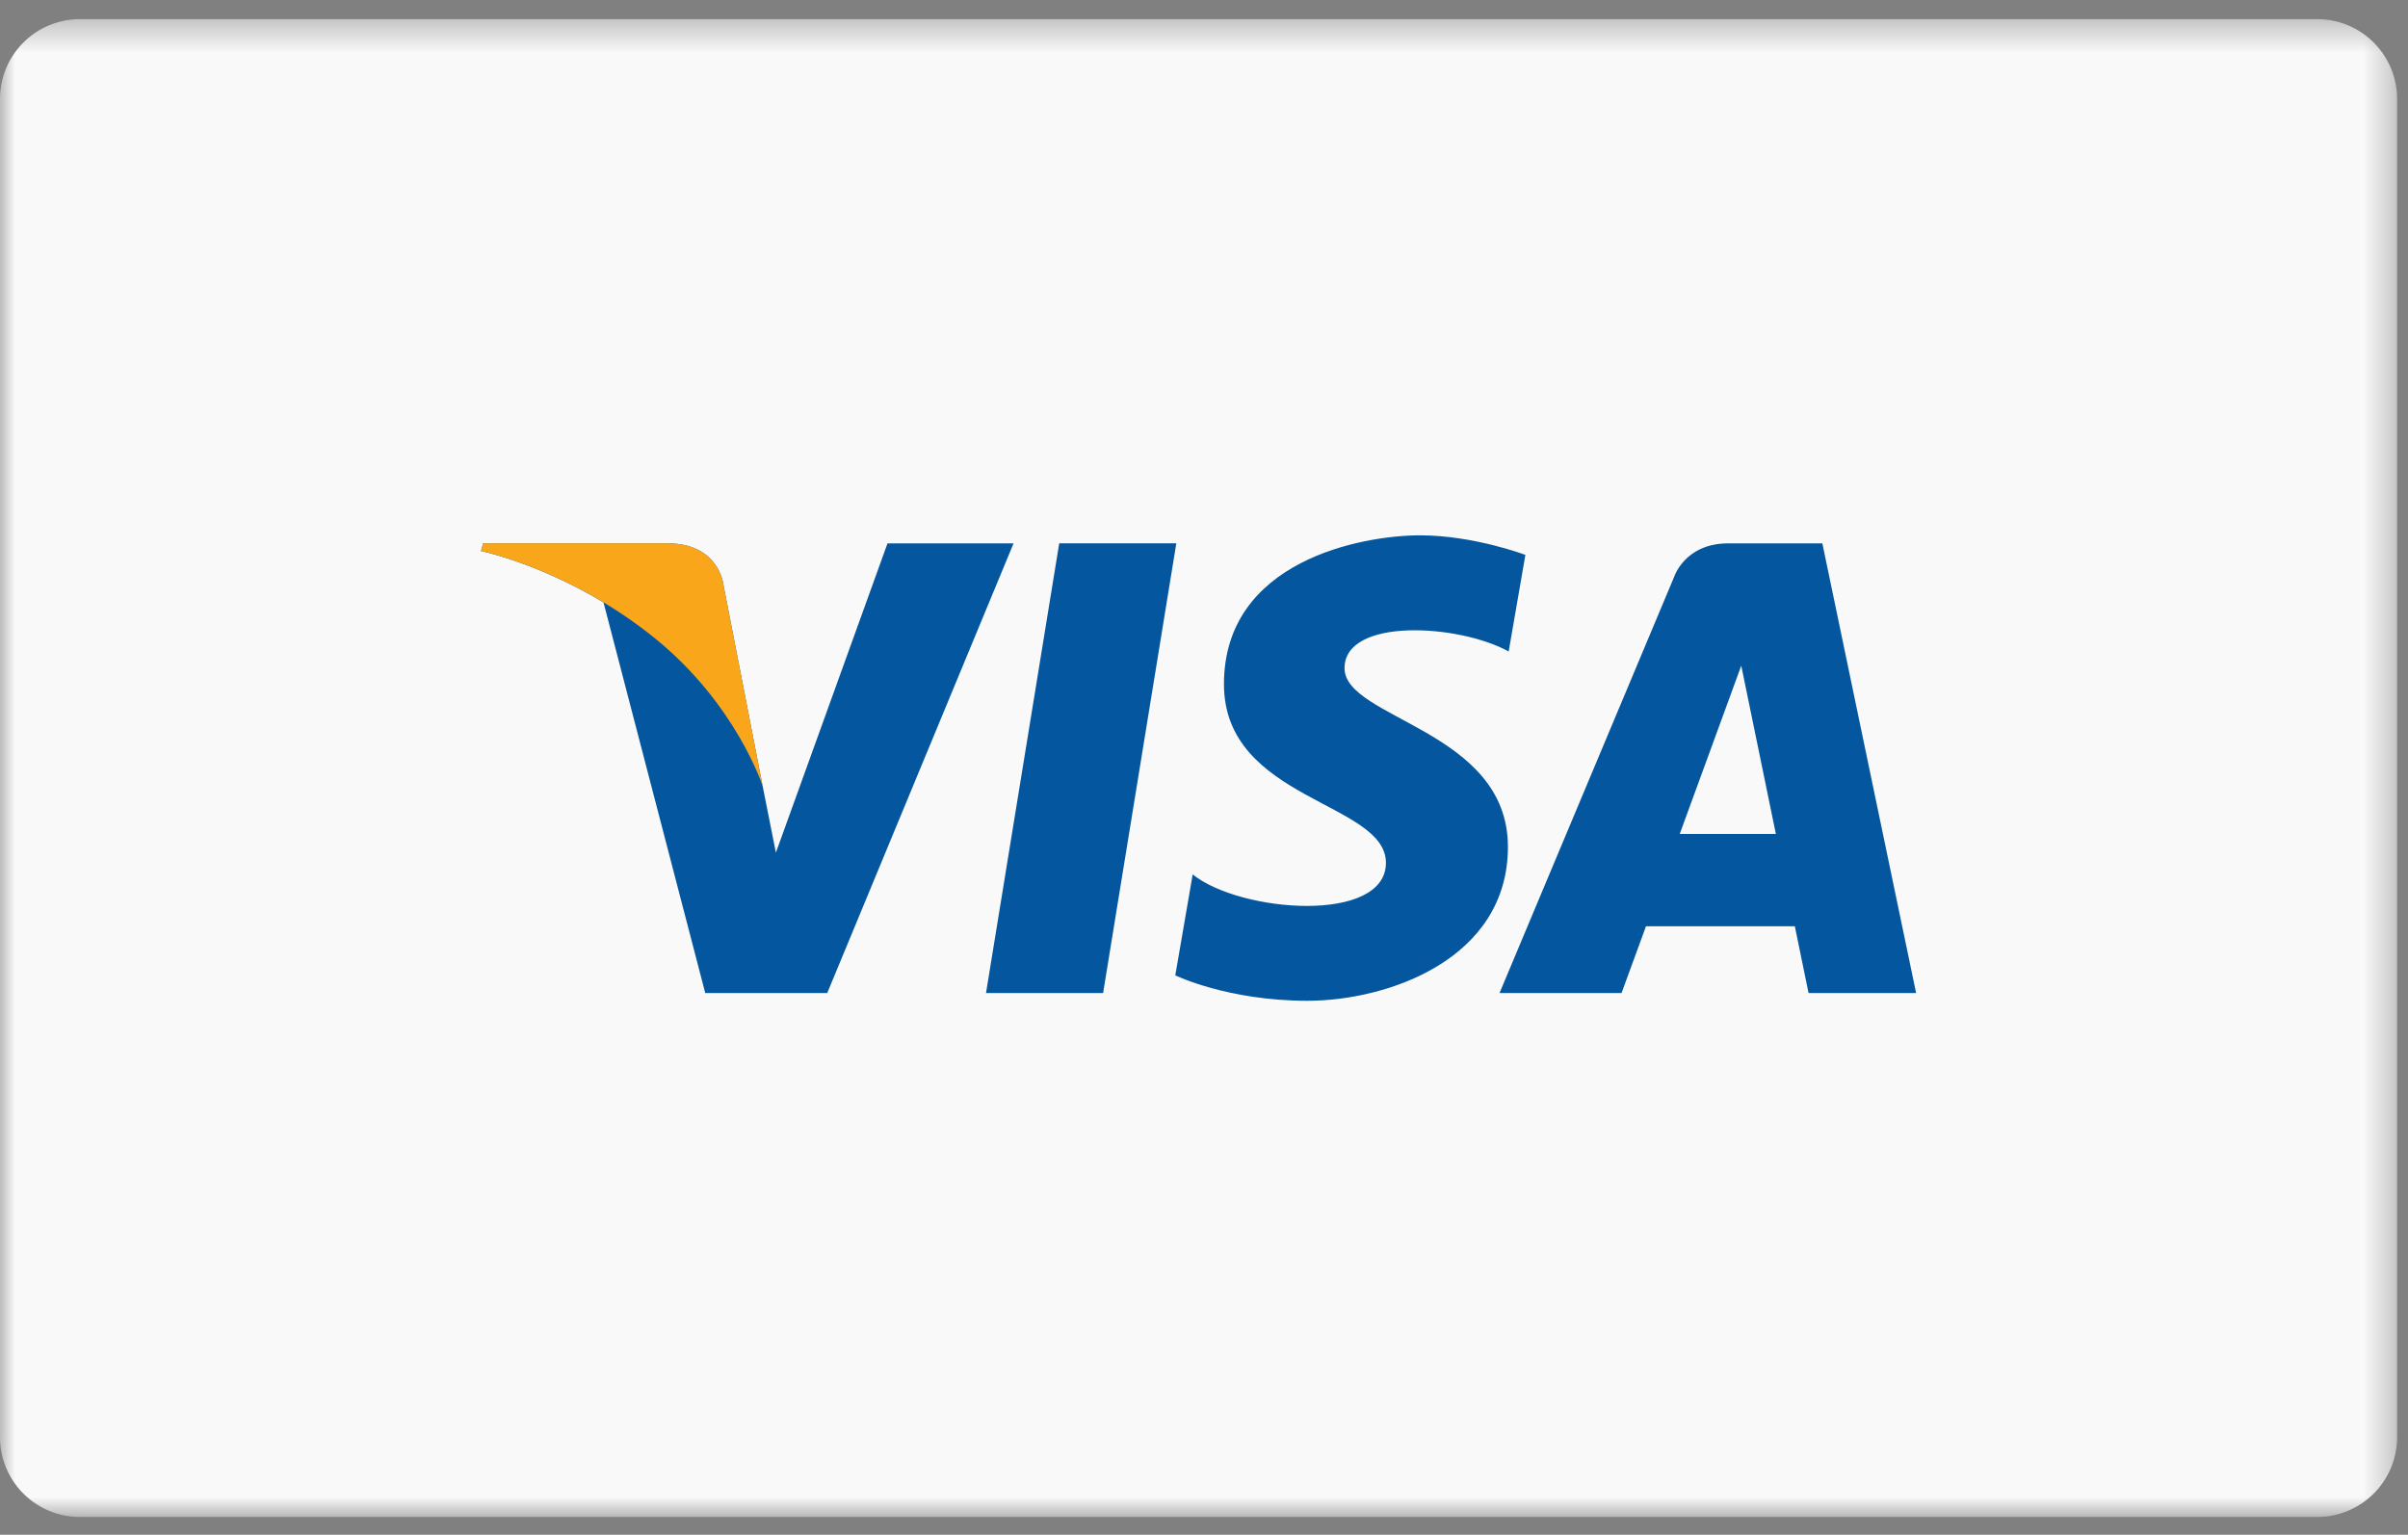 <svg xmlns="http://www.w3.org/2000/svg" xmlns:xlink="http://www.w3.org/1999/xlink" width="80" height="51" viewBox="0 0 80 51">
    <rect x="0" y="0" width="80" height="51" fill="#808080" stroke="none"/>
    <defs>
        <path id="a" d="M79.638 50.159H0V.386h79.638v49.773z"/>
    </defs>
    <g fill="none" fill-rule="evenodd">
        <g transform="translate(0 .25)">
            <mask id="b" fill="#fff">
                <use xlink:href="#a"/>
            </mask>
            <path fill="#F9F9F9" d="M79.638 47.505a2.654 2.654 0 0 1-2.654 2.654H2.654A2.654 2.654 0 0 1 0 47.505V3.041A2.654 2.654 0 0 1 2.654.386h74.33a2.654 2.654 0 0 1 2.654 2.655v44.464z" mask="url(#b)"/>
        </g>
        <path fill="#04579E" d="M36.648 32.998h-3.89l2.432-14.943h3.89zM29.485 18.056l-3.708 10.277-.44-2.213v.001l-1.309-6.72s-.157-1.345-1.845-1.345h-6.131l-.072.253s1.875.39 4.07 1.708l3.38 12.981h4.053l6.19-14.942h-4.188zM55.805 27.713l2.044-5.593 1.15 5.593h-3.194zm4.28 5.285h3.573l-3.115-14.942h-3.127c-1.444 0-1.797 1.113-1.797 1.113l-5.801 13.83h4.054l.812-2.22h4.945l.456 2.22zM50.122 21.649l.555-3.21s-1.714-.65-3.499-.65c-1.931 0-6.515.843-6.515 4.946 0 3.861 5.381 3.91 5.381 5.936 0 2.027-4.826 1.665-6.42.386l-.578 3.354s1.737.845 4.391.845 6.66-1.376 6.66-5.116c0-3.885-5.428-4.247-5.428-5.936 0-1.69 3.788-1.473 5.453-.555"/>
        <path fill="#F9A61B" d="M25.337 26.12l-1.309-6.719s-.157-1.346-1.845-1.346h-6.13l-.073.254s2.948.61 5.774 2.898c2.703 2.187 3.583 4.914 3.583 4.914"/>
    </g>
</svg>

